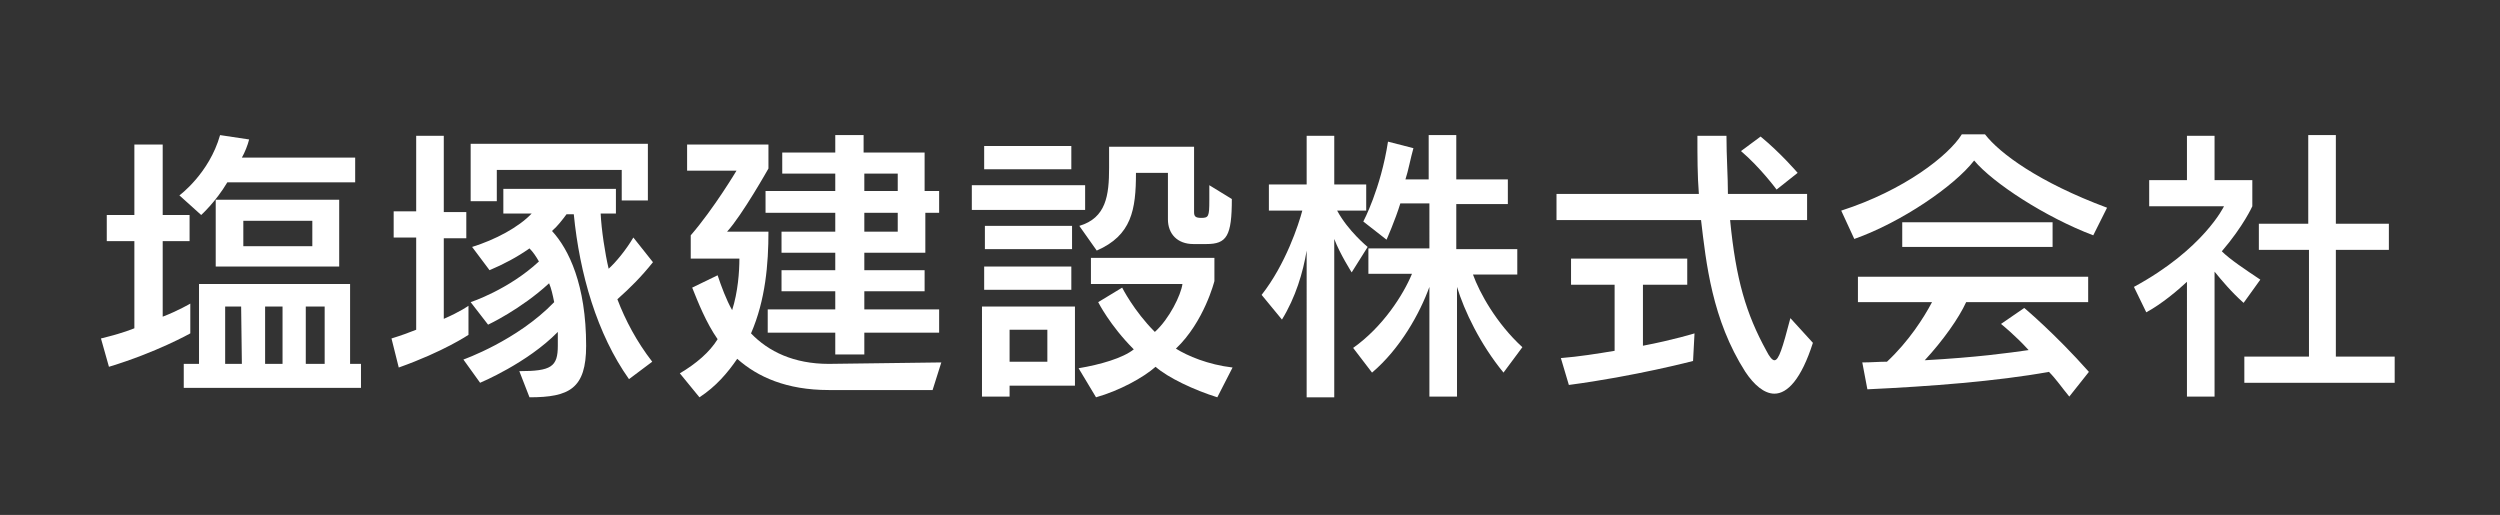 <?xml version="1.0" encoding="utf-8"?>
<!-- Generator: Adobe Illustrator 24.1.0, SVG Export Plug-In . SVG Version: 6.00 Build 0)  -->
<svg version="1.1" id="レイヤー_1" xmlns="http://www.w3.org/2000/svg" xmlns:xlink="http://www.w3.org/1999/xlink" x="0px"
	 y="0px" viewBox="0 0 344.2 70.9" style="enable-background:new 0 0 344.2 70.9;" xml:space="preserve">
<rect x="0" y="0" width="344.2" height="70.9" fill="#333333" stroke="none"/>
<style type="text/css">
	.st0{fill:#FFFFFF;}
	.st1{fill:none;stroke:#FFFFFF;stroke-width:0.75;stroke-miterlimit:10;}
</style>
<g>
	<g>
		<path class="st0" d="M15,50.5l-1.1-3.9c1.6-0.4,3.1-0.8,4.6-1.4v-12h-3.8v-3.6h3.8v-9.7h3.9v9.7h3.7v3.6h-3.7v10.4
			c2.1-0.8,3.8-1.8,3.8-1.8v4.1C26.2,45.9,21.6,48.5,15,50.5z M31.3,25.1c-1.6,2.7-3.6,4.5-3.6,4.5l-3-2.7c0,0,4.1-3,5.6-8.3l4,0.6
			c-0.2,0.8-0.6,1.8-1,2.5h15.6v3.4H31.3z M25.3,53.4v-3.3h2.1v-11h20.8v11h1.5v3.3H25.3z M29.7,36.7v-9.2h17v9.2H29.7z M33.2,42.2
			H31v7.9h2.3L33.2,42.2L33.2,42.2z M43,30.4h-9.5v3.5H43V30.4z M38.9,42.2h-2.4v7.9h2.4V42.2z M44.7,42.2h-2.6v7.9h2.6V42.2z"/>
		<path class="st0" d="M54.9,50.6l-1-4c1.3-0.4,2.4-0.8,3.4-1.2V32.7h-3.1v-3.6h3.1V18.7h3.8v10.5h3.1v3.6h-3.1v11.1
			c2.3-1,3.4-1.8,3.4-1.8v4C64.5,46.1,61.1,48.4,54.9,50.6z M85,41.2c1.1,2.9,2.7,5.9,4.8,8.6l-3.2,2.4C82.2,46,79.8,37.7,79,29.5
			h-1c-0.6,0.8-1.2,1.6-2,2.3c2.3,2.5,4.7,7.4,4.7,15.8c0,5.9-2.3,7.1-7.8,7.1l-1.4-3.6c4.4,0,5.3-0.6,5.3-3.5c0-0.6,0-1.3,0-1.9
			c-4.2,4.3-10.7,7-10.7,7l-2.3-3.2c0,0,7.4-2.6,12.5-7.9c-0.2-1-0.4-1.9-0.7-2.6c-3.9,3.6-8.4,5.7-8.4,5.7l-2.4-3.1
			c0,0,5.2-1.7,9.4-5.6c-0.4-0.7-0.8-1.3-1.3-1.8c-1.7,1.2-3.6,2.2-5.5,3L65,34c3.2-1,6.4-2.7,8.2-4.6h-3.9V26h15.5v3.4h-2.1
			c0.1,2.2,0.6,5.5,1.1,7.6c1-0.9,2.4-2.6,3.4-4.3l2.7,3.4C88.3,38.1,86.8,39.6,85,41.2z M85.6,27.6v-4.2H68.4v4.3h-3.6v-7.9h24.4
			v7.8H85.6z"/>
		<path class="st0" d="M128.4,53.7h-14.3c-5.8,0-9.8-1.8-12.6-4.3c-1.3,1.9-2.9,3.8-5.2,5.3l-2.7-3.3c2.2-1.3,4.1-2.9,5.2-4.7
			c-1.6-2.3-2.7-5.1-3.5-7.1l3.5-1.7c0.5,1.5,1.2,3.4,2,4.8c0.8-2.5,1-5.3,1-7.1h-6.7v-3.2c3.2-3.7,6.3-8.9,6.3-8.9h-6.8v-3.6h11.2
			v3.3c0,0-3.6,6.4-5.7,8.7h5.7c0,4.4-0.4,9.4-2.4,14c2.4,2.5,5.9,4.2,10.7,4.2l15.5-0.2L128.4,53.7z M127.4,29.3v5.5H119v2.4h8.3
			v2.9H119v2.5h10.3v3.2H119v3h-4v-3h-9.3v-3.2h9.3v-2.5h-7.4v-2.9h7.4v-2.4h-7.4v-2.9h7.4v-2.6h-9.6v-3h9.6v-2.4h-7.3V21h7.3v-2.4
			h3.9V21h8.4v5.3h2v3H127.4z M123.6,23.9H119v2.4h4.6V23.9z M123.6,29.3H119v2.6h4.6V29.3z"/>
		<path class="st0" d="M133.8,28.9v-3.4h15.6v3.4H133.8z M139,53.1v1.5h-3.8V42.2H148v10.9C148,53.1,139,53.1,139,53.1z M135.5,23.3
			v-3.2h12v3.2H135.5z M135.5,39.9v-3.2h12v3.2H135.5z M135.6,34.3v-3.2h12v3.2H135.6z M144.2,45.4H139v4.4h5.2V45.4z M167.6,54.7
			c-3.2-1-6.8-2.7-8.5-4.2c-1.7,1.5-5,3.3-8.2,4.2l-2.4-4c3-0.5,6.1-1.4,7.6-2.6c-3.3-3.3-4.9-6.5-4.9-6.5l3.3-2
			c0,0,1.6,3.2,4.5,6.1c2-1.8,3.6-5.1,3.8-6.6h-12.6v-3.6h17v3.2c0,0-1.4,5.6-5.3,9.3c1.6,1,4.4,2.2,7.8,2.6L167.6,54.7z
			 M166.1,33.6h-1.8c-2.2,0-3.5-1.4-3.5-3.4v-6.4h-4.4c0,5.1-0.6,8.6-5.4,10.7l-2.4-3.4c3.7-1.1,4.1-4.2,4.1-8c0-0.9,0-1.9,0-2.9
			h11.7v9c0,0.6,0.2,0.8,1,0.8c1,0,1.1-0.2,1.1-2.4c0-0.6,0-1.2,0-2.1l3.1,1.9C169.6,32.5,168.9,33.6,166.1,33.6z"/>
		<path class="st0" d="M186.1,37.5c0,0-1.6-2.5-2.4-4.6v21.8h-3.8V34.5c-0.5,3-1.5,6.4-3.4,9.5l-2.8-3.4c3.3-4.2,5.1-9.7,5.6-11.6
			h-4.6v-3.6h5.2v-6.7h3.8v6.7h4.4V29h-4c1.5,2.8,4.2,5,4.2,5L186.1,37.5z M207,51.3c-3.2-3.9-5.4-8.5-6.4-11.8v15.1h-3.8V39.5
			c-1.3,3.6-4,8.5-7.9,11.8l-2.6-3.4c4.1-2.9,6.9-7.3,8.1-10.2h-6v-3.5h8.4V28h-4c-0.7,2.3-1.9,5-1.9,5l-3.2-2.5c0,0,2.4-4.5,3.4-11
			l3.5,0.9c-0.4,1.4-0.7,3.1-1.1,4.3h3.2v-6.1h3.8v6.1h7.1v3.4h-7.1v6.2h8.4v3.5h-6.1c0.9,2.5,3.2,6.7,6.8,10L207,51.3z"/>
		<path class="st0" d="M244.3,54.2c-1.4,0-2.8-1.2-4-3c-4.6-7.2-5.4-15-6.1-20.9h-19.9v-3.6h19.6c-0.2-2.5-0.2-5.2-0.2-8h4
			c0,2.9,0.2,5.6,0.2,8h10.9v3.6h-10.6c0.8,8.2,2.2,12.9,5,18c0.4,0.8,0.8,1.3,1.1,1.3c0.6,0,1.1-1.6,2.2-5.8l3.1,3.4
			C248,52.2,246.1,54.2,244.3,54.2z M233.1,49.7c0,0-8,2.1-17.1,3.3l-1.1-3.7c2.5-0.2,5-0.6,7.4-1v-9.1h-6v-3.6h16v3.6h-6.1v8.4
			c4.2-0.8,7.1-1.7,7.1-1.7L233.1,49.7z M244.6,26.1c0,0-2.2-3-4.9-5.3l2.7-2c2.8,2.3,5.1,5,5.1,5L244.6,26.1z"/>
		<path class="st0" d="M288.2,32.4c-6.6-2.5-13.8-7.2-16.4-10.3c-2.7,3.5-10,8.5-16.5,10.8l-1.8-3.9c8.7-2.8,14.8-7.6,16.6-10.5h3.2
			c2,2.6,7.4,6.6,16.8,10.1L288.2,32.4z M284.9,54.6c-1-1.2-1.8-2.4-2.8-3.4c-7.2,1.3-16.4,2-25,2.4l-0.7-3.7c1.2,0,2.3-0.1,3.4-0.1
			c3-2.8,5.1-6.1,6.2-8.2h-10.2v-3.5h31.7v3.5h-16.8c-1,2.2-3.2,5.3-5.7,8c7.2-0.4,11.5-1,14.3-1.4c-1.8-2-3.8-3.6-3.8-3.6l3.2-2.2
			c0,0,4.2,3.5,8.9,8.8L284.9,54.6z M261.9,34v-3.4h20.7V34H261.9z"/>
		<path class="st0" d="M308.9,41.7c-1.7-1.5-3.1-3.2-4-4.3v17.2h-3.8V38.8c-1.3,1.2-3.4,3-5.6,4.2l-1.7-3.5
			c9.6-5.2,12.4-11.1,12.4-11.1h-10.3v-3.6h5.2v-6.1h3.8v6.1h5.2v3.6c0,0-1.2,2.7-4.2,6.2c1.1,1.1,3.2,2.5,5.3,3.9L308.9,41.7z
			 M309,52.7v-3.6h8.9V34.4H311v-3.6h6.8V18.6h3.8v12.2h7.3v3.6h-7.3v14.7h8.1v3.6C329.7,52.7,309,52.7,309,52.7z"/>
	</g>
	<rect x="1.3" y="-38.1" class="st1" width="341.6" height="33.5"/>
	<g>
		<g>
			<path class="st0" d="M131-13.1c-1-1.5-1.9-2.9-2.7-4c-1,1.5-2.5,3.4-4.3,4.9l-1.4-1.5c2.2-1.6,3.7-3.5,4.4-4.8
				c-1.9-2.4-3.9-4.4-3.9-4.4l1.5-1.3c0,0,1.8,1.9,3.5,4.1c1.7-2.8,2.2-5.1,2.2-5.1l1.9,0.8c0,0-0.9,2.7-2.8,5.8
				c1,1.1,2,2.4,3.2,3.9L131-13.1z M135.3-26.8v1.4h-2v-1.4h-4.1v1.4h-2v-1.4h-4.7v-1.9h4.7v-1.4h2v1.4h4.1v-1.4h2v1.4h4.7v1.9
				C140-26.8,135.3-26.8,135.3-26.8z M133.2-16v-7.9h1.9v7.9H133.2z M135.1-12.1l-0.9-1.9c2.5,0,2.7-0.1,2.7-0.7v-10.6h2v10.6
				C138.9-12.7,138-12.2,135.1-12.1z"/>
			<path class="st0" d="M163.6-12.1v-1.5h-11.8v1.5h-2V-29h15.8v16.9H163.6z M156.6-27.2h-4.8v4.6h4.8V-27.2z M156.6-20.8h-4.8v5.4
				h4.8V-20.8z M163.6-27.2h-5v4.6h5V-27.2z M163.6-20.8h-5v5.4h5V-20.8z"/>
			<path class="st0" d="M191.6-15.6c-3.1-2.5-5.3-5.7-6.6-8.4v6.1h3.6v1.8H185v4h-2v-4h-3.5v-1.8h3.5V-24c-1.1,2.9-3.4,6.1-6.6,8.5
				l-1.4-1.8c3.3-2.3,5.6-5.3,6.7-7.8h-6.2v-1.8h7.5v-3.2h2v3.2h7.5v1.8h-6.2c1.2,2.3,3.5,5.4,6.7,7.6L191.6-15.6z"/>
			<path class="st0" d="M209-18.5c-0.8-0.7-1.5-1.6-2-2.2v8.6h-1.9V-20c-0.6,0.6-1.7,1.5-2.8,2.1l-0.9-1.7c4.8-2.6,6.2-5.6,6.2-5.6
				h-5.1V-27h2.6v-3.1h1.9v3.1h2.6v1.8c0,0-0.6,1.4-2.1,3.1c0.5,0.5,1.6,1.2,2.7,1.9L209-18.5z M209.1-13v-1.8h4.4v-7.4h-3.4V-24
				h3.4v-6.1h1.9v6.1h3.6v1.8h-3.6v7.4h4v1.8C219.4-13,209.1-13,209.1-13z"/>
		</g>
	</g>
</g>
</svg>

